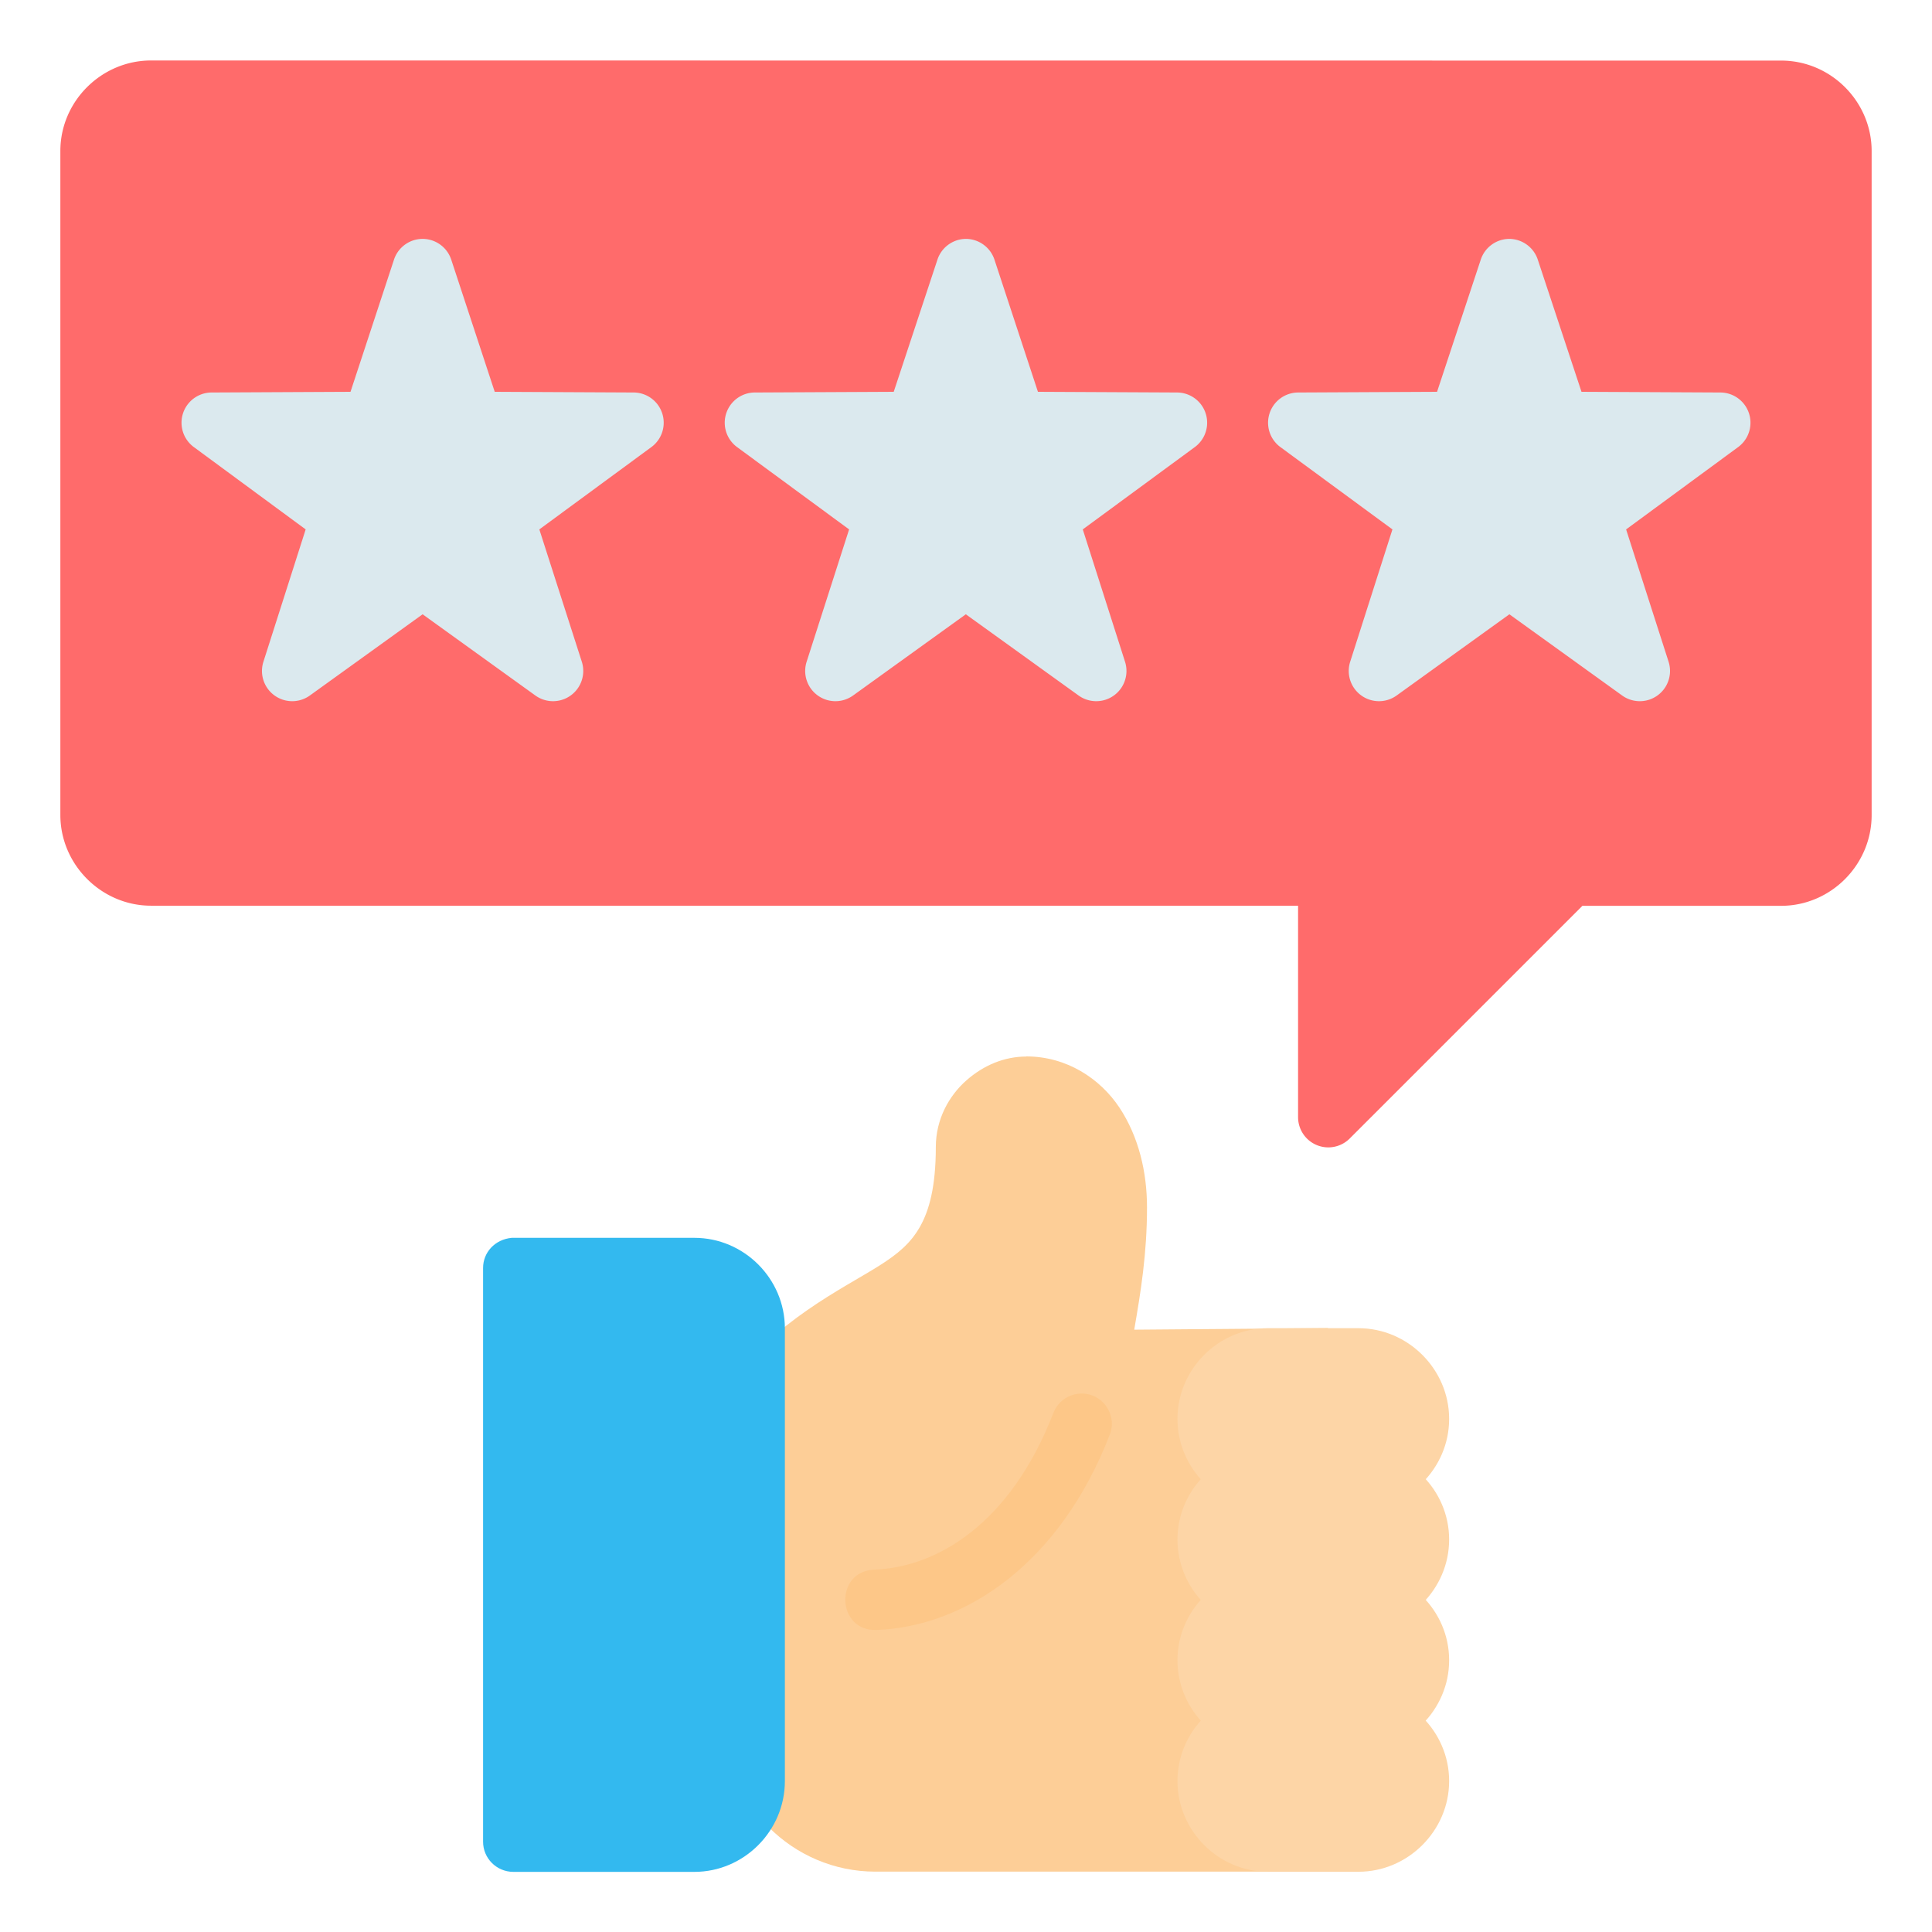 <svg id="svg31911" height="512" viewBox="0 0 16.933 16.933" width="512" xmlns="http://www.w3.org/2000/svg" xmlns:svg="http://www.w3.org/2000/svg"><g id="layer1" transform="translate(0 -280.067)"><path id="path12280" d="m8.995 289.327c-.192 0-.374.076-.525.209-.151.133-.268.339-.268.584 0 .347-.058.556-.139.699-.081.143-.192.237-.355.34-.326.206-.906.475-1.359 1.078-.003.891.001 1.962.001 2.91 0 .728.594 1.324 1.322 1.324h3.969l-.002-4.764-1.698.014c.057-.33.112-.666.112-1.072 0-.309-.073-.62-.242-.875-.17-.255-.463-.448-.816-.448z" fill="#fdce97" font-variant-ligatures="normal" font-variant-position="normal" font-variant-caps="normal" font-variant-numeric="normal" font-variant-alternates="normal" font-feature-settings="normal" text-indent="0" text-align="start" text-decoration-line="none" text-decoration-style="solid" text-decoration-color="#000000" text-transform="none" text-orientation="mixed" white-space="normal" shape-padding="0" isolation="auto" mix-blend-mode="normal" solid-color="#000000" solid-opacity="1" vector-effect="none"/><path id="path6356" d="m1.324 280.597c-.435 0-.795.358-.795.793v5.82c0 .435.36.795.795.795h10.053v1.852a.265.265 0 0 0 .453.188l2.039-2.039h1.742c.435 0 .793-.36.793-.795v-5.82c0-.435-.358-.793-.793-.793z" fill="#ff6b6b" font-variant-ligatures="normal" font-variant-position="normal" font-variant-caps="normal" font-variant-numeric="normal" font-variant-alternates="normal" font-feature-settings="normal" text-indent="0" text-align="start" text-decoration-line="none" text-decoration-style="solid" text-decoration-color="#000000" text-transform="none" text-orientation="mixed" white-space="normal" shape-padding="0" isolation="auto" mix-blend-mode="normal" solid-color="#000000" solid-opacity="1" vector-effect="none"/><path id="path6360" d="m8.454 282.161a.265.265 0 0 0 -.238.182l-.383 1.158-1.221.006a.265.265 0 0 0 -.154.477l.984.723-.373 1.162a.265.265 0 0 0 .406.295l.99-.713.99.713a.265.265 0 0 0 .406-.295l-.371-1.162.984-.723a.265.265 0 0 0 -.156-.477l-1.221-.006-.381-1.158a.265.265 0 0 0 -.264-.182z" fill="#dbe9ee" font-variant-ligatures="normal" font-variant-position="normal" font-variant-caps="normal" font-variant-numeric="normal" font-variant-alternates="normal" font-feature-settings="normal" text-indent="0" text-align="start" text-decoration-line="none" text-decoration-style="solid" text-decoration-color="#000000" text-transform="none" text-orientation="mixed" white-space="normal" shape-padding="0" isolation="auto" mix-blend-mode="normal" solid-color="#000000" solid-opacity="1" vector-effect="none"/><path id="path6364" d="m3.691 282.161a.265.265 0 0 0 -.238.182l-.381 1.158-1.221.006a.265.265 0 0 0 -.154.477l.982.723-.371 1.162a.265.265 0 0 0 .406.295l.99-.713.99.713a.265.265 0 0 0 .406-.295l-.373-1.162.984-.723a.265.265 0 0 0 -.154-.477l-1.221-.006-.381-1.158a.265.265 0 0 0 -.266-.182z" fill="#dbe9ee" font-variant-ligatures="normal" font-variant-position="normal" font-variant-caps="normal" font-variant-numeric="normal" font-variant-alternates="normal" font-feature-settings="normal" text-indent="0" text-align="start" text-decoration-line="none" text-decoration-style="solid" text-decoration-color="#000000" text-transform="none" text-orientation="mixed" white-space="normal" shape-padding="0" isolation="auto" mix-blend-mode="normal" solid-color="#000000" solid-opacity="1" vector-effect="none"/><path id="path6368" d="m13.216 282.161a.265.265 0 0 0 -.238.182l-.383 1.158-1.219.006a.265.265 0 0 0 -.156.477l.984.723-.371 1.162a.265.265 0 0 0 .406.295l.99-.713.99.713a.265.265 0 0 0 .406-.295l-.373-1.162.984-.723a.265.265 0 0 0 -.156-.477l-1.219-.006-.383-1.158a.265.265 0 0 0 -.264-.182z" fill="#dbe9ee" font-variant-ligatures="normal" font-variant-position="normal" font-variant-caps="normal" font-variant-numeric="normal" font-variant-alternates="normal" font-feature-settings="normal" text-indent="0" text-align="start" text-decoration-line="none" text-decoration-style="solid" text-decoration-color="#000000" text-transform="none" text-orientation="mixed" white-space="normal" shape-padding="0" isolation="auto" mix-blend-mode="normal" solid-color="#000000" solid-opacity="1" vector-effect="none"/><path id="path12286" d="m9.231 292.454c-.374.964-1.014 1.349-1.568 1.37-.353.014-.332.543.021.529.788-.031 1.609-.594 2.041-1.708.073-.179-.065-.373-.257-.364-.106.005-.199.072-.236.172z" fill="#fdc788" font-variant-ligatures="normal" font-variant-position="normal" font-variant-caps="normal" font-variant-numeric="normal" font-variant-alternates="normal" font-feature-settings="normal" text-indent="0" text-align="start" text-decoration-line="none" text-decoration-style="solid" text-decoration-color="#000000" text-transform="none" text-orientation="mixed" white-space="normal" shape-padding="0" isolation="auto" mix-blend-mode="normal" solid-color="#000000" solid-opacity="1" vector-effect="none"/><path id="path12318" d="m4.234 291.179v5.028c-.001.146.117.265.264.266h1.588c.435 0 .793-.36.793-.795v-3.969c0-.435-.358-.793-.793-.793h-1.601c-.148.014-.251.128-.251.264z" fill="#33b9ef" font-variant-ligatures="normal" font-variant-position="normal" font-variant-caps="normal" font-variant-numeric="normal" font-variant-alternates="normal" font-feature-settings="normal" text-indent="0" text-align="start" text-decoration-line="none" text-decoration-style="solid" text-decoration-color="#000000" text-transform="none" text-orientation="mixed" white-space="normal" shape-padding="0" isolation="auto" mix-blend-mode="normal" solid-color="#000000" solid-opacity="1" vector-effect="none"/><g fill="#fdd5a6"><path id="path12300" d="m11.113 294.884c-.435 0-.793.358-.793.793 0 .435.358.795.793.795h.793c.435 0 .795-.36.795-.795s-.36-.793-.795-.793z" font-variant-ligatures="normal" font-variant-position="normal" font-variant-caps="normal" font-variant-numeric="normal" font-variant-alternates="normal" font-feature-settings="normal" text-indent="0" text-align="start" text-decoration-line="none" text-decoration-style="solid" text-decoration-color="#000000" text-transform="none" text-orientation="mixed" white-space="normal" shape-padding="0" isolation="auto" mix-blend-mode="normal" solid-color="#000000" solid-opacity="1" vector-effect="none"/><path id="path12304" d="m11.113 293.825c-.435 0-.793.358-.793.793 0 .435.358.795.793.795h.793c.435 0 .795-.36.795-.795s-.36-.793-.795-.793z" font-variant-ligatures="normal" font-variant-position="normal" font-variant-caps="normal" font-variant-numeric="normal" font-variant-alternates="normal" font-feature-settings="normal" text-indent="0" text-align="start" text-decoration-line="none" text-decoration-style="solid" text-decoration-color="#000000" text-transform="none" text-orientation="mixed" white-space="normal" shape-padding="0" isolation="auto" mix-blend-mode="normal" solid-color="#000000" solid-opacity="1" vector-effect="none"/><path id="path12308" d="m11.113 292.767c-.435 0-.793.358-.793.793 0 .435.358.795.793.795h.793c.435 0 .795-.36.795-.795 0-.435-.36-.793-.795-.793z" font-variant-ligatures="normal" font-variant-position="normal" font-variant-caps="normal" font-variant-numeric="normal" font-variant-alternates="normal" font-feature-settings="normal" text-indent="0" text-align="start" text-decoration-line="none" text-decoration-style="solid" text-decoration-color="#000000" text-transform="none" text-orientation="mixed" white-space="normal" shape-padding="0" isolation="auto" mix-blend-mode="normal" solid-color="#000000" solid-opacity="1" vector-effect="none"/><path id="path12312" d="m11.113 291.708c-.435 0-.793.36-.793.795 0 .435.358.793.793.793h.793c.435 0 .795-.358.795-.793 0-.435-.36-.795-.795-.795z" font-variant-ligatures="normal" font-variant-position="normal" font-variant-caps="normal" font-variant-numeric="normal" font-variant-alternates="normal" font-feature-settings="normal" text-indent="0" text-align="start" text-decoration-line="none" text-decoration-style="solid" text-decoration-color="#000000" text-transform="none" text-orientation="mixed" white-space="normal" shape-padding="0" isolation="auto" mix-blend-mode="normal" solid-color="#000000" solid-opacity="1" vector-effect="none"/></g></g></svg>